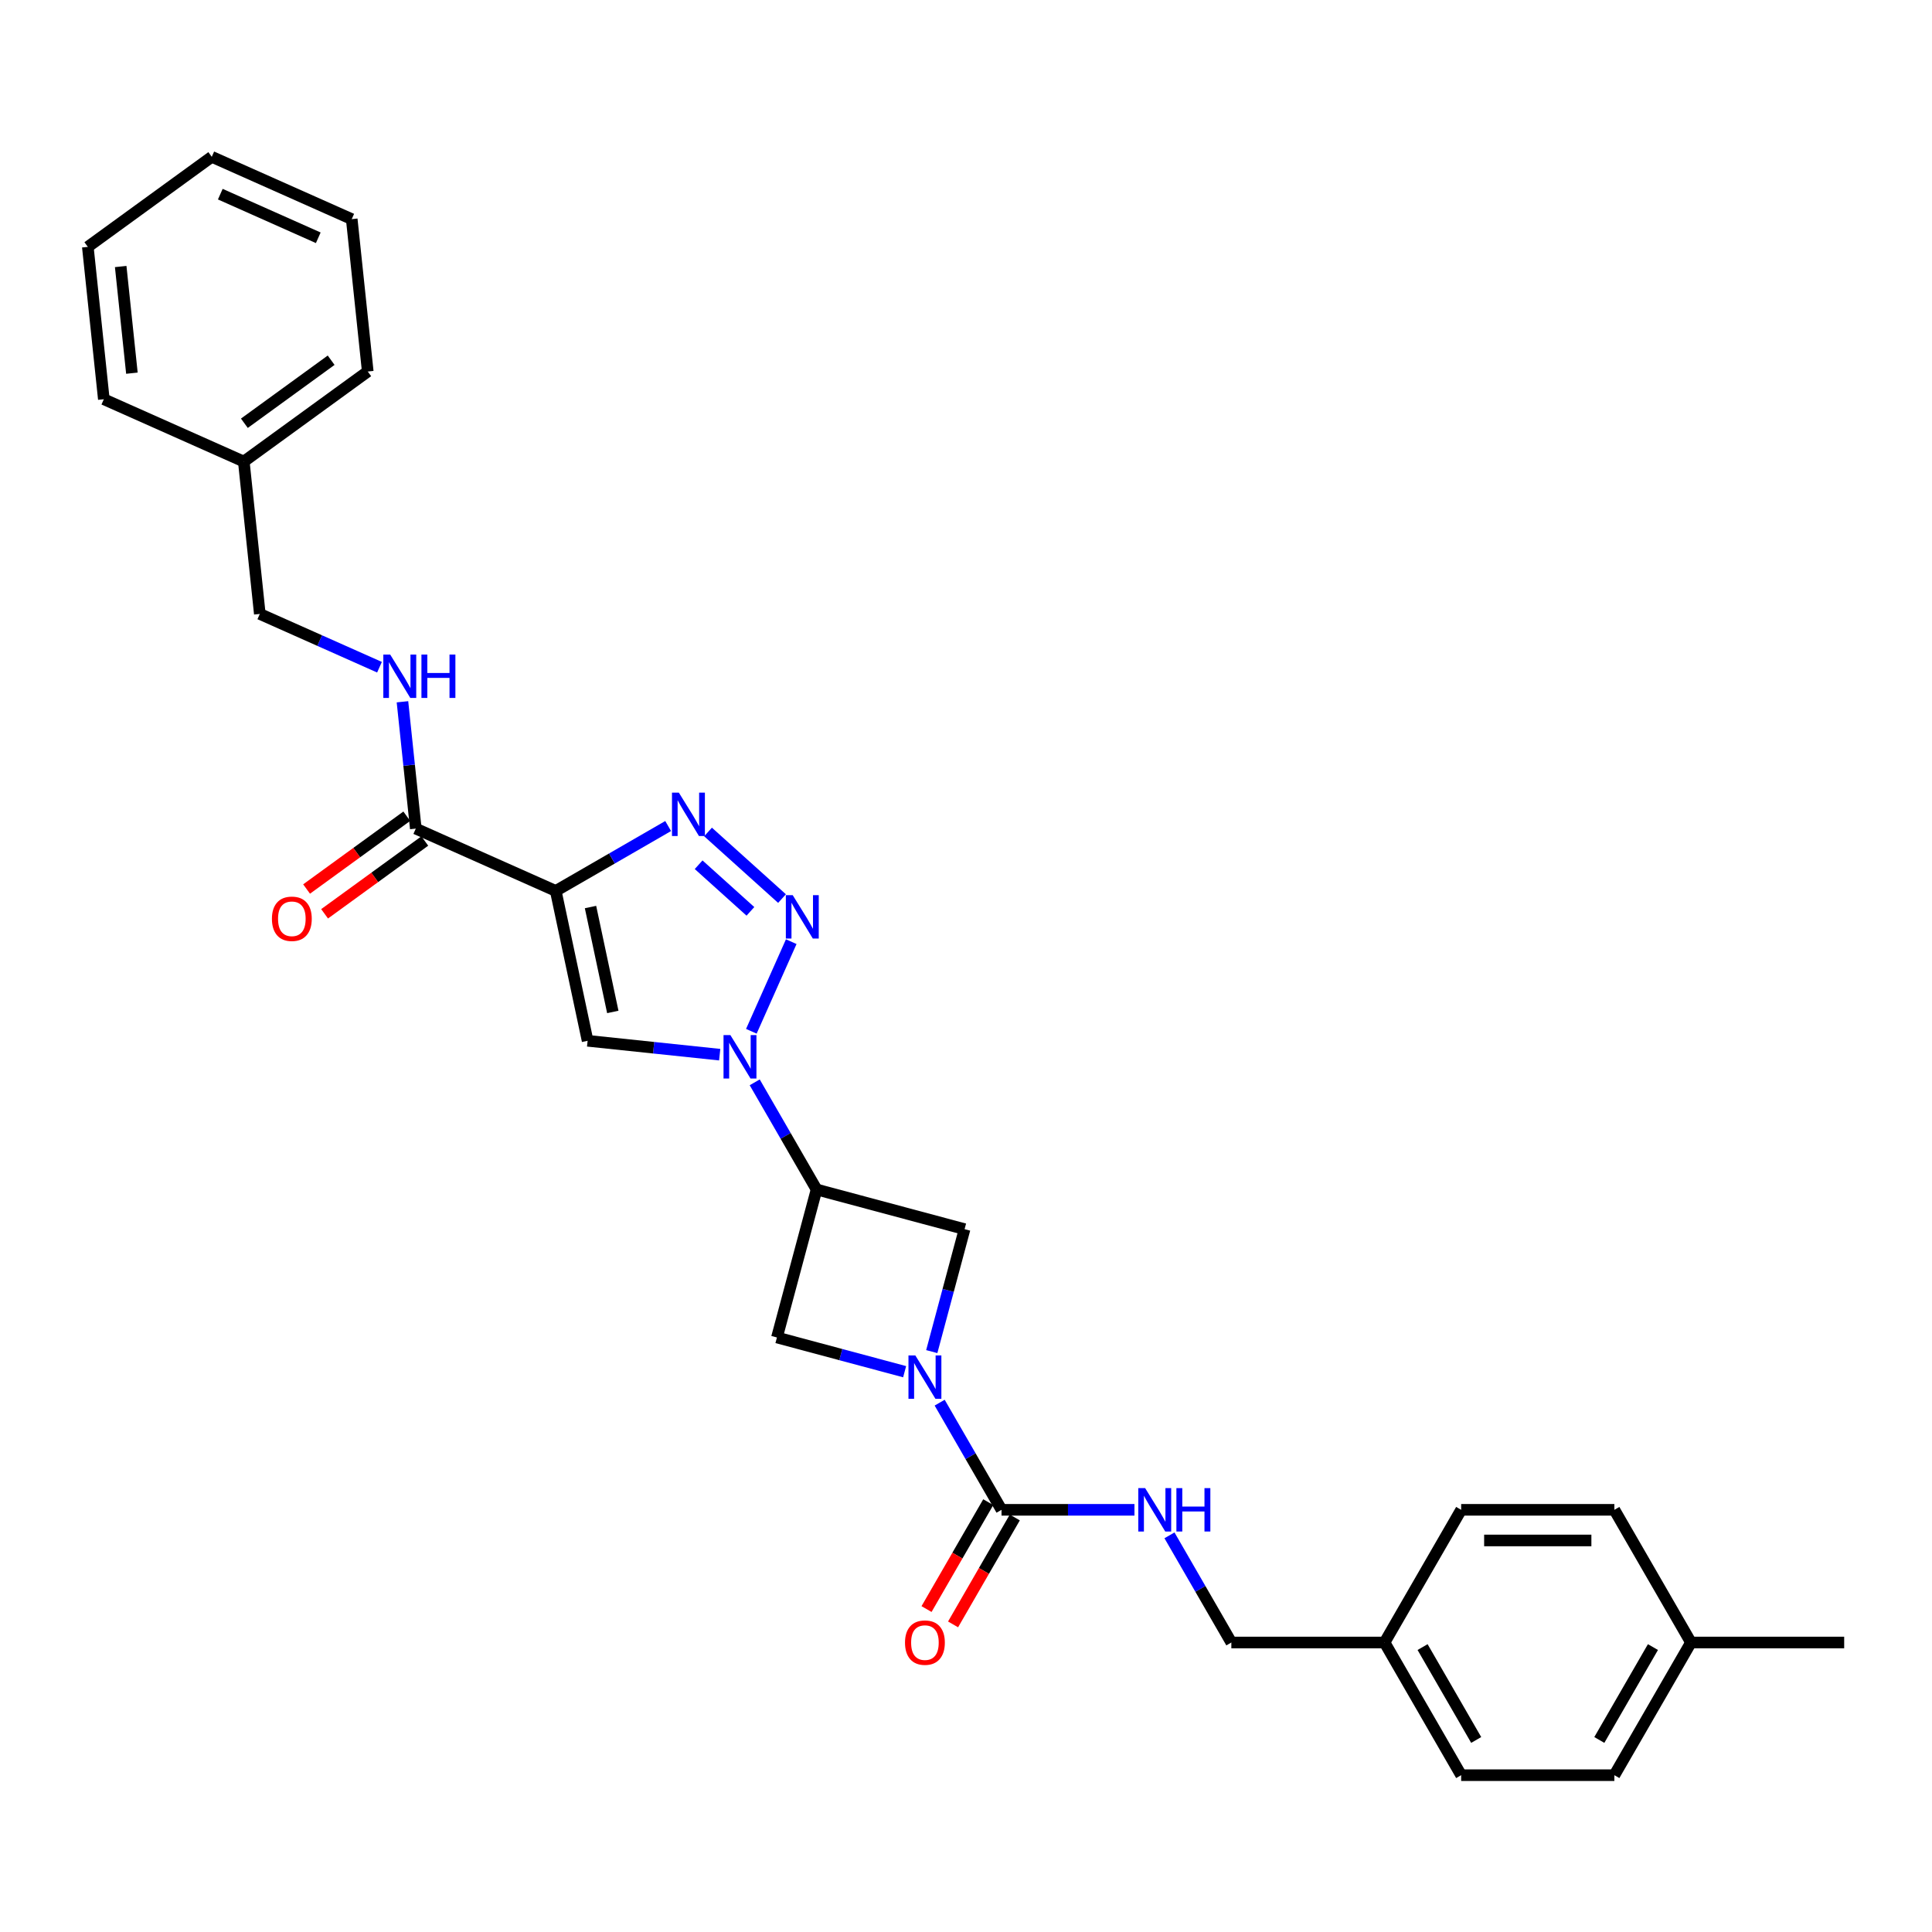 <?xml version='1.0' encoding='iso-8859-1'?>
<svg version='1.1' baseProfile='full'
              xmlns='http://www.w3.org/2000/svg'
                      xmlns:rdkit='http://www.rdkit.org/xml'
                      xmlns:xlink='http://www.w3.org/1999/xlink'
                  xml:space='preserve'
width='1000px' height='1000px' viewBox='0 0 1000 1000'>
<!-- END OF HEADER -->
<rect style='opacity:1.0;fill:#FFFFFF;stroke:none' width='1000' height='1000' x='0' y='0'> </rect>
<path class='bond-2' d='M 287.658,461.144 L 316.747,444.35' style='fill:none;fill-rule:evenodd;stroke:#000000;stroke-width:6px;stroke-linecap:butt;stroke-linejoin:miter;stroke-opacity:1' />
<path class='bond-2' d='M 316.747,444.35 L 345.836,427.555' style='fill:none;fill-rule:evenodd;stroke:#0000FF;stroke-width:6px;stroke-linecap:butt;stroke-linejoin:miter;stroke-opacity:1' />
<path class='bond-4' d='M 287.658,461.144 L 304.146,538.712' style='fill:none;fill-rule:evenodd;stroke:#000000;stroke-width:6px;stroke-linecap:butt;stroke-linejoin:miter;stroke-opacity:1' />
<path class='bond-4' d='M 305.645,469.482 L 317.186,523.779' style='fill:none;fill-rule:evenodd;stroke:#000000;stroke-width:6px;stroke-linecap:butt;stroke-linejoin:miter;stroke-opacity:1' />
<path class='bond-7' d='M 287.658,461.144 L 215.213,428.889' style='fill:none;fill-rule:evenodd;stroke:#000000;stroke-width:6px;stroke-linecap:butt;stroke-linejoin:miter;stroke-opacity:1' />
<path class='bond-0' d='M 372.513,545.898 L 338.33,542.305' style='fill:none;fill-rule:evenodd;stroke:#0000FF;stroke-width:6px;stroke-linecap:butt;stroke-linejoin:miter;stroke-opacity:1' />
<path class='bond-0' d='M 338.33,542.305 L 304.146,538.712' style='fill:none;fill-rule:evenodd;stroke:#000000;stroke-width:6px;stroke-linecap:butt;stroke-linejoin:miter;stroke-opacity:1' />
<path class='bond-5' d='M 390.64,560.213 L 406.652,587.946' style='fill:none;fill-rule:evenodd;stroke:#0000FF;stroke-width:6px;stroke-linecap:butt;stroke-linejoin:miter;stroke-opacity:1' />
<path class='bond-5' d='M 406.652,587.946 L 422.663,615.678' style='fill:none;fill-rule:evenodd;stroke:#000000;stroke-width:6px;stroke-linecap:butt;stroke-linejoin:miter;stroke-opacity:1' />
<path class='bond-29' d='M 388.895,533.79 L 409.546,487.406' style='fill:none;fill-rule:evenodd;stroke:#0000FF;stroke-width:6px;stroke-linecap:butt;stroke-linejoin:miter;stroke-opacity:1' />
<path class='bond-1' d='M 404.768,465.102 L 366.481,430.629' style='fill:none;fill-rule:evenodd;stroke:#0000FF;stroke-width:6px;stroke-linecap:butt;stroke-linejoin:miter;stroke-opacity:1' />
<path class='bond-1' d='M 388.412,471.718 L 361.612,447.586' style='fill:none;fill-rule:evenodd;stroke:#0000FF;stroke-width:6px;stroke-linecap:butt;stroke-linejoin:miter;stroke-opacity:1' />
<path class='bond-3' d='M 482.278,699.591 L 490.77,667.897' style='fill:none;fill-rule:evenodd;stroke:#0000FF;stroke-width:6px;stroke-linecap:butt;stroke-linejoin:miter;stroke-opacity:1' />
<path class='bond-3' d='M 490.77,667.897 L 499.263,636.203' style='fill:none;fill-rule:evenodd;stroke:#000000;stroke-width:6px;stroke-linecap:butt;stroke-linejoin:miter;stroke-opacity:1' />
<path class='bond-6' d='M 486.366,726.014 L 502.377,753.746' style='fill:none;fill-rule:evenodd;stroke:#0000FF;stroke-width:6px;stroke-linecap:butt;stroke-linejoin:miter;stroke-opacity:1' />
<path class='bond-6' d='M 502.377,753.746 L 518.388,781.479' style='fill:none;fill-rule:evenodd;stroke:#000000;stroke-width:6px;stroke-linecap:butt;stroke-linejoin:miter;stroke-opacity:1' />
<path class='bond-30' d='M 468.238,709.989 L 435.189,701.133' style='fill:none;fill-rule:evenodd;stroke:#0000FF;stroke-width:6px;stroke-linecap:butt;stroke-linejoin:miter;stroke-opacity:1' />
<path class='bond-30' d='M 435.189,701.133 L 402.139,692.278' style='fill:none;fill-rule:evenodd;stroke:#000000;stroke-width:6px;stroke-linecap:butt;stroke-linejoin:miter;stroke-opacity:1' />
<path class='bond-8' d='M 422.663,615.678 L 402.139,692.278' style='fill:none;fill-rule:evenodd;stroke:#000000;stroke-width:6px;stroke-linecap:butt;stroke-linejoin:miter;stroke-opacity:1' />
<path class='bond-9' d='M 422.663,615.678 L 499.263,636.203' style='fill:none;fill-rule:evenodd;stroke:#000000;stroke-width:6px;stroke-linecap:butt;stroke-linejoin:miter;stroke-opacity:1' />
<path class='bond-10' d='M 518.388,781.479 L 552.789,781.479' style='fill:none;fill-rule:evenodd;stroke:#000000;stroke-width:6px;stroke-linecap:butt;stroke-linejoin:miter;stroke-opacity:1' />
<path class='bond-10' d='M 552.789,781.479 L 587.19,781.479' style='fill:none;fill-rule:evenodd;stroke:#0000FF;stroke-width:6px;stroke-linecap:butt;stroke-linejoin:miter;stroke-opacity:1' />
<path class='bond-12' d='M 511.521,777.514 L 495.546,805.183' style='fill:none;fill-rule:evenodd;stroke:#000000;stroke-width:6px;stroke-linecap:butt;stroke-linejoin:miter;stroke-opacity:1' />
<path class='bond-12' d='M 495.546,805.183 L 479.571,832.853' style='fill:none;fill-rule:evenodd;stroke:#FF0000;stroke-width:6px;stroke-linecap:butt;stroke-linejoin:miter;stroke-opacity:1' />
<path class='bond-12' d='M 525.256,785.444 L 509.281,813.113' style='fill:none;fill-rule:evenodd;stroke:#000000;stroke-width:6px;stroke-linecap:butt;stroke-linejoin:miter;stroke-opacity:1' />
<path class='bond-12' d='M 509.281,813.113 L 493.306,840.783' style='fill:none;fill-rule:evenodd;stroke:#FF0000;stroke-width:6px;stroke-linecap:butt;stroke-linejoin:miter;stroke-opacity:1' />
<path class='bond-11' d='M 215.213,428.889 L 211.763,396.062' style='fill:none;fill-rule:evenodd;stroke:#000000;stroke-width:6px;stroke-linecap:butt;stroke-linejoin:miter;stroke-opacity:1' />
<path class='bond-11' d='M 211.763,396.062 L 208.312,363.234' style='fill:none;fill-rule:evenodd;stroke:#0000FF;stroke-width:6px;stroke-linecap:butt;stroke-linejoin:miter;stroke-opacity:1' />
<path class='bond-13' d='M 210.552,422.474 L 184.619,441.314' style='fill:none;fill-rule:evenodd;stroke:#000000;stroke-width:6px;stroke-linecap:butt;stroke-linejoin:miter;stroke-opacity:1' />
<path class='bond-13' d='M 184.619,441.314 L 158.687,460.155' style='fill:none;fill-rule:evenodd;stroke:#FF0000;stroke-width:6px;stroke-linecap:butt;stroke-linejoin:miter;stroke-opacity:1' />
<path class='bond-13' d='M 219.874,435.305 L 193.942,454.146' style='fill:none;fill-rule:evenodd;stroke:#000000;stroke-width:6px;stroke-linecap:butt;stroke-linejoin:miter;stroke-opacity:1' />
<path class='bond-13' d='M 193.942,454.146 L 168.01,472.986' style='fill:none;fill-rule:evenodd;stroke:#FF0000;stroke-width:6px;stroke-linecap:butt;stroke-linejoin:miter;stroke-opacity:1' />
<path class='bond-14' d='M 605.317,794.691 L 621.329,822.423' style='fill:none;fill-rule:evenodd;stroke:#0000FF;stroke-width:6px;stroke-linecap:butt;stroke-linejoin:miter;stroke-opacity:1' />
<path class='bond-14' d='M 621.329,822.423 L 637.34,850.156' style='fill:none;fill-rule:evenodd;stroke:#000000;stroke-width:6px;stroke-linecap:butt;stroke-linejoin:miter;stroke-opacity:1' />
<path class='bond-15' d='M 196.424,345.348 L 165.451,331.558' style='fill:none;fill-rule:evenodd;stroke:#0000FF;stroke-width:6px;stroke-linecap:butt;stroke-linejoin:miter;stroke-opacity:1' />
<path class='bond-15' d='M 165.451,331.558 L 134.478,317.768' style='fill:none;fill-rule:evenodd;stroke:#000000;stroke-width:6px;stroke-linecap:butt;stroke-linejoin:miter;stroke-opacity:1' />
<path class='bond-16' d='M 637.34,850.156 L 716.642,850.156' style='fill:none;fill-rule:evenodd;stroke:#000000;stroke-width:6px;stroke-linecap:butt;stroke-linejoin:miter;stroke-opacity:1' />
<path class='bond-22' d='M 134.478,317.768 L 126.189,238.901' style='fill:none;fill-rule:evenodd;stroke:#000000;stroke-width:6px;stroke-linecap:butt;stroke-linejoin:miter;stroke-opacity:1' />
<path class='bond-18' d='M 716.642,850.156 L 756.292,781.479' style='fill:none;fill-rule:evenodd;stroke:#000000;stroke-width:6px;stroke-linecap:butt;stroke-linejoin:miter;stroke-opacity:1' />
<path class='bond-19' d='M 716.642,850.156 L 756.292,918.833' style='fill:none;fill-rule:evenodd;stroke:#000000;stroke-width:6px;stroke-linecap:butt;stroke-linejoin:miter;stroke-opacity:1' />
<path class='bond-19' d='M 736.325,852.527 L 764.08,900.601' style='fill:none;fill-rule:evenodd;stroke:#000000;stroke-width:6px;stroke-linecap:butt;stroke-linejoin:miter;stroke-opacity:1' />
<path class='bond-17' d='M 875.244,850.156 L 835.594,918.833' style='fill:none;fill-rule:evenodd;stroke:#000000;stroke-width:6px;stroke-linecap:butt;stroke-linejoin:miter;stroke-opacity:1' />
<path class='bond-17' d='M 855.561,852.527 L 827.806,900.601' style='fill:none;fill-rule:evenodd;stroke:#000000;stroke-width:6px;stroke-linecap:butt;stroke-linejoin:miter;stroke-opacity:1' />
<path class='bond-23' d='M 875.244,850.156 L 954.545,850.156' style='fill:none;fill-rule:evenodd;stroke:#000000;stroke-width:6px;stroke-linecap:butt;stroke-linejoin:miter;stroke-opacity:1' />
<path class='bond-32' d='M 875.244,850.156 L 835.594,781.479' style='fill:none;fill-rule:evenodd;stroke:#000000;stroke-width:6px;stroke-linecap:butt;stroke-linejoin:miter;stroke-opacity:1' />
<path class='bond-20' d='M 756.292,781.479 L 835.594,781.479' style='fill:none;fill-rule:evenodd;stroke:#000000;stroke-width:6px;stroke-linecap:butt;stroke-linejoin:miter;stroke-opacity:1' />
<path class='bond-20' d='M 768.187,797.339 L 823.698,797.339' style='fill:none;fill-rule:evenodd;stroke:#000000;stroke-width:6px;stroke-linecap:butt;stroke-linejoin:miter;stroke-opacity:1' />
<path class='bond-21' d='M 756.292,918.833 L 835.594,918.833' style='fill:none;fill-rule:evenodd;stroke:#000000;stroke-width:6px;stroke-linecap:butt;stroke-linejoin:miter;stroke-opacity:1' />
<path class='bond-24' d='M 126.189,238.901 L 190.345,192.289' style='fill:none;fill-rule:evenodd;stroke:#000000;stroke-width:6px;stroke-linecap:butt;stroke-linejoin:miter;stroke-opacity:1' />
<path class='bond-24' d='M 126.49,219.078 L 171.399,186.449' style='fill:none;fill-rule:evenodd;stroke:#000000;stroke-width:6px;stroke-linecap:butt;stroke-linejoin:miter;stroke-opacity:1' />
<path class='bond-25' d='M 126.189,238.901 L 53.744,206.646' style='fill:none;fill-rule:evenodd;stroke:#000000;stroke-width:6px;stroke-linecap:butt;stroke-linejoin:miter;stroke-opacity:1' />
<path class='bond-27' d='M 190.345,192.289 L 182.056,113.422' style='fill:none;fill-rule:evenodd;stroke:#000000;stroke-width:6px;stroke-linecap:butt;stroke-linejoin:miter;stroke-opacity:1' />
<path class='bond-26' d='M 53.744,206.646 L 45.455,127.779' style='fill:none;fill-rule:evenodd;stroke:#000000;stroke-width:6px;stroke-linecap:butt;stroke-linejoin:miter;stroke-opacity:1' />
<path class='bond-26' d='M 68.274,193.158 L 62.471,137.951' style='fill:none;fill-rule:evenodd;stroke:#000000;stroke-width:6px;stroke-linecap:butt;stroke-linejoin:miter;stroke-opacity:1' />
<path class='bond-28' d='M 45.455,127.779 L 109.611,81.167' style='fill:none;fill-rule:evenodd;stroke:#000000;stroke-width:6px;stroke-linecap:butt;stroke-linejoin:miter;stroke-opacity:1' />
<path class='bond-31' d='M 182.056,113.422 L 109.611,81.167' style='fill:none;fill-rule:evenodd;stroke:#000000;stroke-width:6px;stroke-linecap:butt;stroke-linejoin:miter;stroke-opacity:1' />
<path class='bond-31' d='M 164.738,123.073 L 114.026,100.494' style='fill:none;fill-rule:evenodd;stroke:#000000;stroke-width:6px;stroke-linecap:butt;stroke-linejoin:miter;stroke-opacity:1' />
<path  class='atom-1' d='M 378.048 535.772
L 385.408 547.668
Q 386.137 548.841, 387.311 550.967
Q 388.485 553.092, 388.548 553.219
L 388.548 535.772
L 391.53 535.772
L 391.53 558.231
L 388.453 558.231
L 380.554 545.225
Q 379.634 543.703, 378.651 541.958
Q 377.7 540.213, 377.414 539.674
L 377.414 558.231
L 374.496 558.231
L 374.496 535.772
L 378.048 535.772
' fill='#0000FF'/>
<path  class='atom-2' d='M 410.303 463.327
L 417.662 475.222
Q 418.392 476.396, 419.566 478.521
Q 420.739 480.647, 420.803 480.773
L 420.803 463.327
L 423.784 463.327
L 423.784 485.785
L 420.708 485.785
L 412.809 472.78
Q 411.889 471.257, 410.906 469.513
Q 409.954 467.768, 409.669 467.229
L 409.669 485.785
L 406.751 485.785
L 406.751 463.327
L 410.303 463.327
' fill='#0000FF'/>
<path  class='atom-3' d='M 351.371 410.264
L 358.73 422.159
Q 359.46 423.333, 360.633 425.458
Q 361.807 427.584, 361.87 427.71
L 361.87 410.264
L 364.852 410.264
L 364.852 432.722
L 361.775 432.722
L 353.877 419.717
Q 352.957 418.194, 351.974 416.45
Q 351.022 414.705, 350.736 414.166
L 350.736 432.722
L 347.818 432.722
L 347.818 410.264
L 351.371 410.264
' fill='#0000FF'/>
<path  class='atom-4' d='M 473.774 701.573
L 481.133 713.468
Q 481.862 714.642, 483.036 716.767
Q 484.21 718.893, 484.273 719.019
L 484.273 701.573
L 487.255 701.573
L 487.255 724.031
L 484.178 724.031
L 476.279 711.026
Q 475.36 709.503, 474.376 707.759
Q 473.425 706.014, 473.139 705.475
L 473.139 724.031
L 470.221 724.031
L 470.221 701.573
L 473.774 701.573
' fill='#0000FF'/>
<path  class='atom-11' d='M 592.725 770.25
L 600.085 782.145
Q 600.814 783.319, 601.988 785.444
Q 603.162 787.569, 603.225 787.696
L 603.225 770.25
L 606.207 770.25
L 606.207 792.708
L 603.13 792.708
L 595.231 779.703
Q 594.312 778.18, 593.328 776.436
Q 592.377 774.691, 592.091 774.152
L 592.091 792.708
L 589.173 792.708
L 589.173 770.25
L 592.725 770.25
' fill='#0000FF'/>
<path  class='atom-11' d='M 608.903 770.25
L 611.948 770.25
L 611.948 779.798
L 623.431 779.798
L 623.431 770.25
L 626.476 770.25
L 626.476 792.708
L 623.431 792.708
L 623.431 782.336
L 611.948 782.336
L 611.948 792.708
L 608.903 792.708
L 608.903 770.25
' fill='#0000FF'/>
<path  class='atom-12' d='M 201.959 338.793
L 209.319 350.688
Q 210.048 351.862, 211.222 353.987
Q 212.395 356.113, 212.459 356.24
L 212.459 338.793
L 215.441 338.793
L 215.441 361.251
L 212.364 361.251
L 204.465 348.246
Q 203.545 346.723, 202.562 344.979
Q 201.61 343.234, 201.325 342.695
L 201.325 361.251
L 198.407 361.251
L 198.407 338.793
L 201.959 338.793
' fill='#0000FF'/>
<path  class='atom-12' d='M 218.137 338.793
L 221.182 338.793
L 221.182 348.341
L 232.665 348.341
L 232.665 338.793
L 235.71 338.793
L 235.71 361.251
L 232.665 361.251
L 232.665 350.879
L 221.182 350.879
L 221.182 361.251
L 218.137 361.251
L 218.137 338.793
' fill='#0000FF'/>
<path  class='atom-13' d='M 468.429 850.219
Q 468.429 844.827, 471.093 841.814
Q 473.758 838.8, 478.738 838.8
Q 483.718 838.8, 486.382 841.814
Q 489.047 844.827, 489.047 850.219
Q 489.047 855.675, 486.351 858.784
Q 483.655 861.861, 478.738 861.861
Q 473.789 861.861, 471.093 858.784
Q 468.429 855.707, 468.429 850.219
M 478.738 859.323
Q 482.164 859.323, 484.003 857.039
Q 485.875 854.724, 485.875 850.219
Q 485.875 845.81, 484.003 843.59
Q 482.164 841.338, 478.738 841.338
Q 475.312 841.338, 473.441 843.558
Q 471.601 845.779, 471.601 850.219
Q 471.601 854.756, 473.441 857.039
Q 475.312 859.323, 478.738 859.323
' fill='#FF0000'/>
<path  class='atom-14' d='M 140.748 475.565
Q 140.748 470.172, 143.412 467.159
Q 146.077 464.145, 151.057 464.145
Q 156.037 464.145, 158.701 467.159
Q 161.366 470.172, 161.366 475.565
Q 161.366 481.021, 158.67 484.129
Q 155.974 487.206, 151.057 487.206
Q 146.108 487.206, 143.412 484.129
Q 140.748 481.052, 140.748 475.565
M 151.057 484.669
Q 154.483 484.669, 156.322 482.385
Q 158.194 480.069, 158.194 475.565
Q 158.194 471.156, 156.322 468.935
Q 154.483 466.683, 151.057 466.683
Q 147.631 466.683, 145.759 468.903
Q 143.92 471.124, 143.92 475.565
Q 143.92 480.101, 145.759 482.385
Q 147.631 484.669, 151.057 484.669
' fill='#FF0000'/>
</svg>
